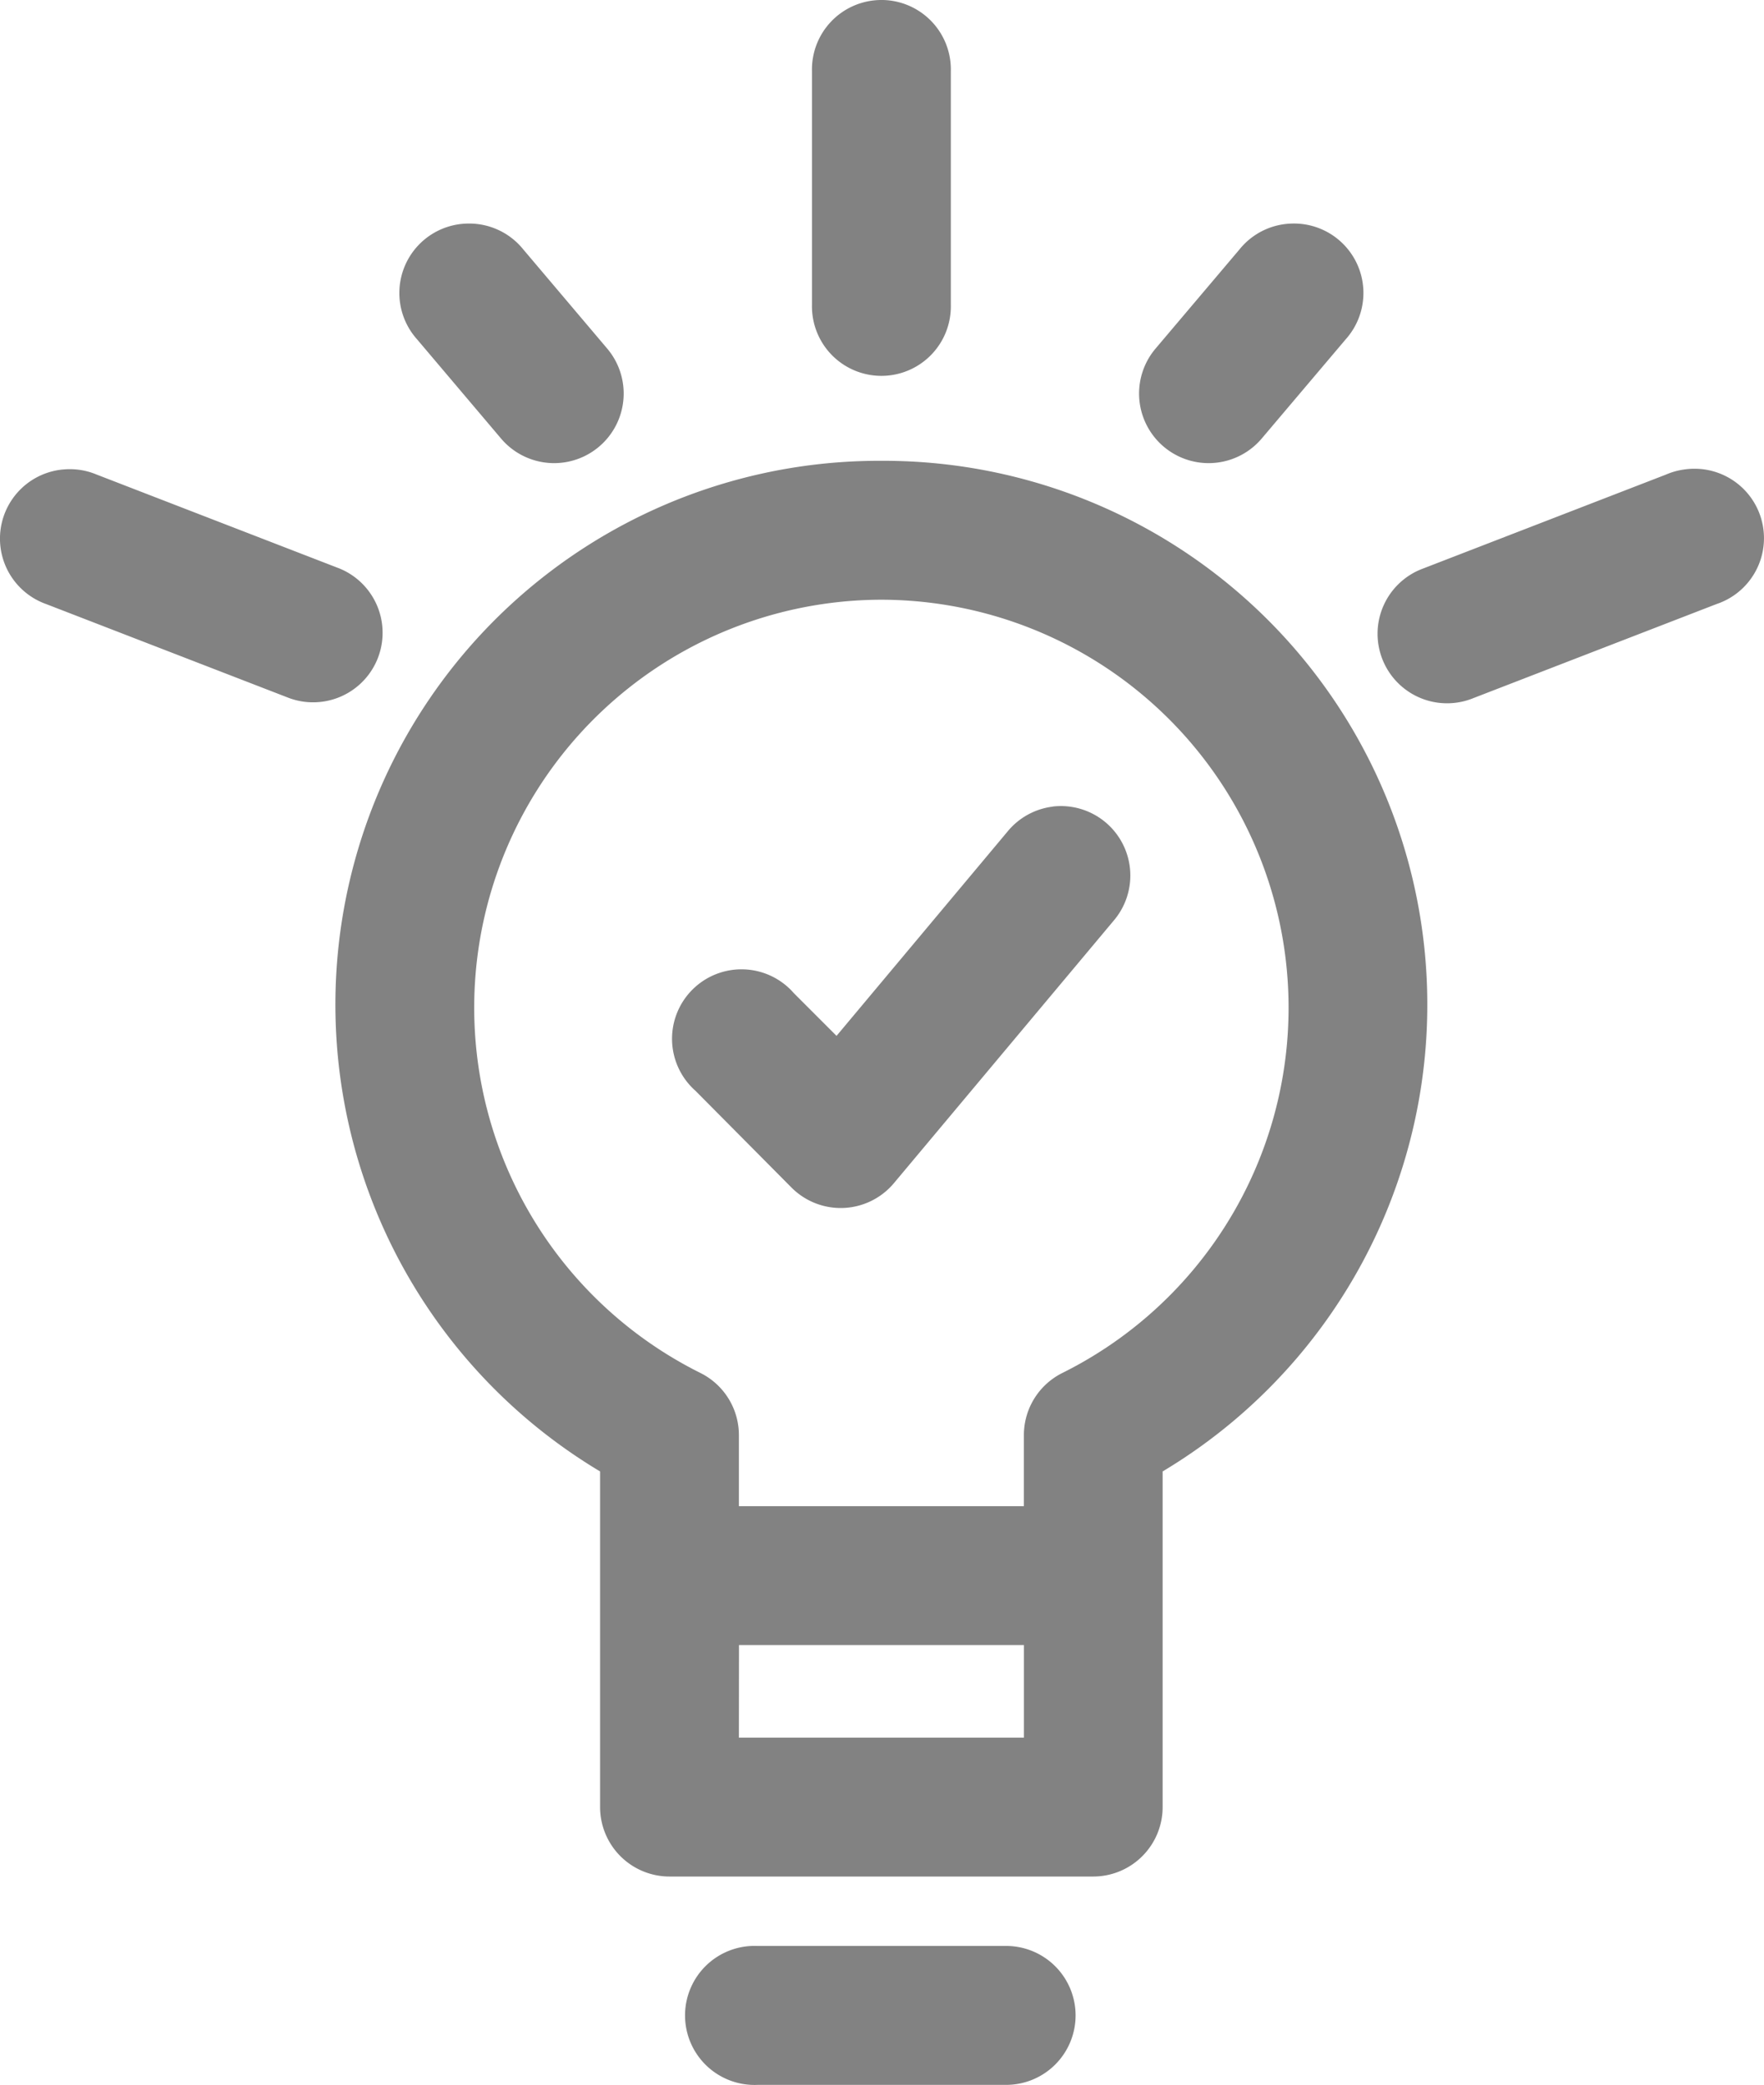 <svg xmlns="http://www.w3.org/2000/svg" width="99.502" height="117.568" viewBox="0 0 99.502 117.568">
  <path id="Path_95" data-name="Path 95" d="M186.385,27.647a3.918,3.918,0,0,0-3.875,4V44.862a3.917,3.917,0,1,0,7.833,0V31.646a3.919,3.919,0,0,0-3.957-4ZM163.133,40.253a3.916,3.916,0,0,0-2.9,6.527l4.732,5.588a3.922,3.922,0,1,0,6-5.058l-4.732-5.589a3.916,3.916,0,0,0-3.1-1.468Zm46.461,0a3.915,3.915,0,0,0-2.977,1.468l-4.732,5.589a3.922,3.922,0,1,0,6,5.058l4.732-5.588a3.916,3.916,0,0,0-3.019-6.527ZM186.425,53.632a30.667,30.667,0,0,0-15.867,56.988v18.927a3.917,3.917,0,0,0,3.916,3.916h23.9a3.917,3.917,0,0,0,3.916-3.916V110.62a30.667,30.667,0,0,0-15.867-56.988Zm45.974.449a3.845,3.845,0,0,0-.694.041,3.889,3.889,0,0,0-1.02.285l-13.706,5.3a3.92,3.92,0,1,0,2.855,7.3l13.706-5.3a3.916,3.916,0,0,0-1.142-7.627Zm-92.151.041a3.916,3.916,0,0,0-.938,7.587l13.706,5.3a3.92,3.92,0,0,0,2.855-7.3l-13.706-5.3a3.917,3.917,0,0,0-1.918-.285Zm46.177,7.343a23.005,23.005,0,0,1,10.2,43.607,3.915,3.915,0,0,0-2.162,3.508v4H178.388v-4a3.915,3.915,0,0,0-2.162-3.508,23.005,23.005,0,0,1,10.2-43.607Zm9.668,11.666a3.922,3.922,0,0,0-2.57,1.428l-9.627,11.5-2.407-2.407a3.917,3.917,0,1,0-5.548,5.507l5.426,5.466a3.916,3.916,0,0,0,5.752-.245l12.4-14.807a3.917,3.917,0,0,0-3.426-6.446Zm-17.7,47.279h16.073v5.221H178.388Zm.694,16.969a3.92,3.92,0,0,0,.367,7.832H193.4a3.917,3.917,0,1,0,0-7.833H179.449c-.122-.005-.245-.005-.367,0Z" transform="translate(-136.709 -27.647)" fill="#828282"/>
</svg>

